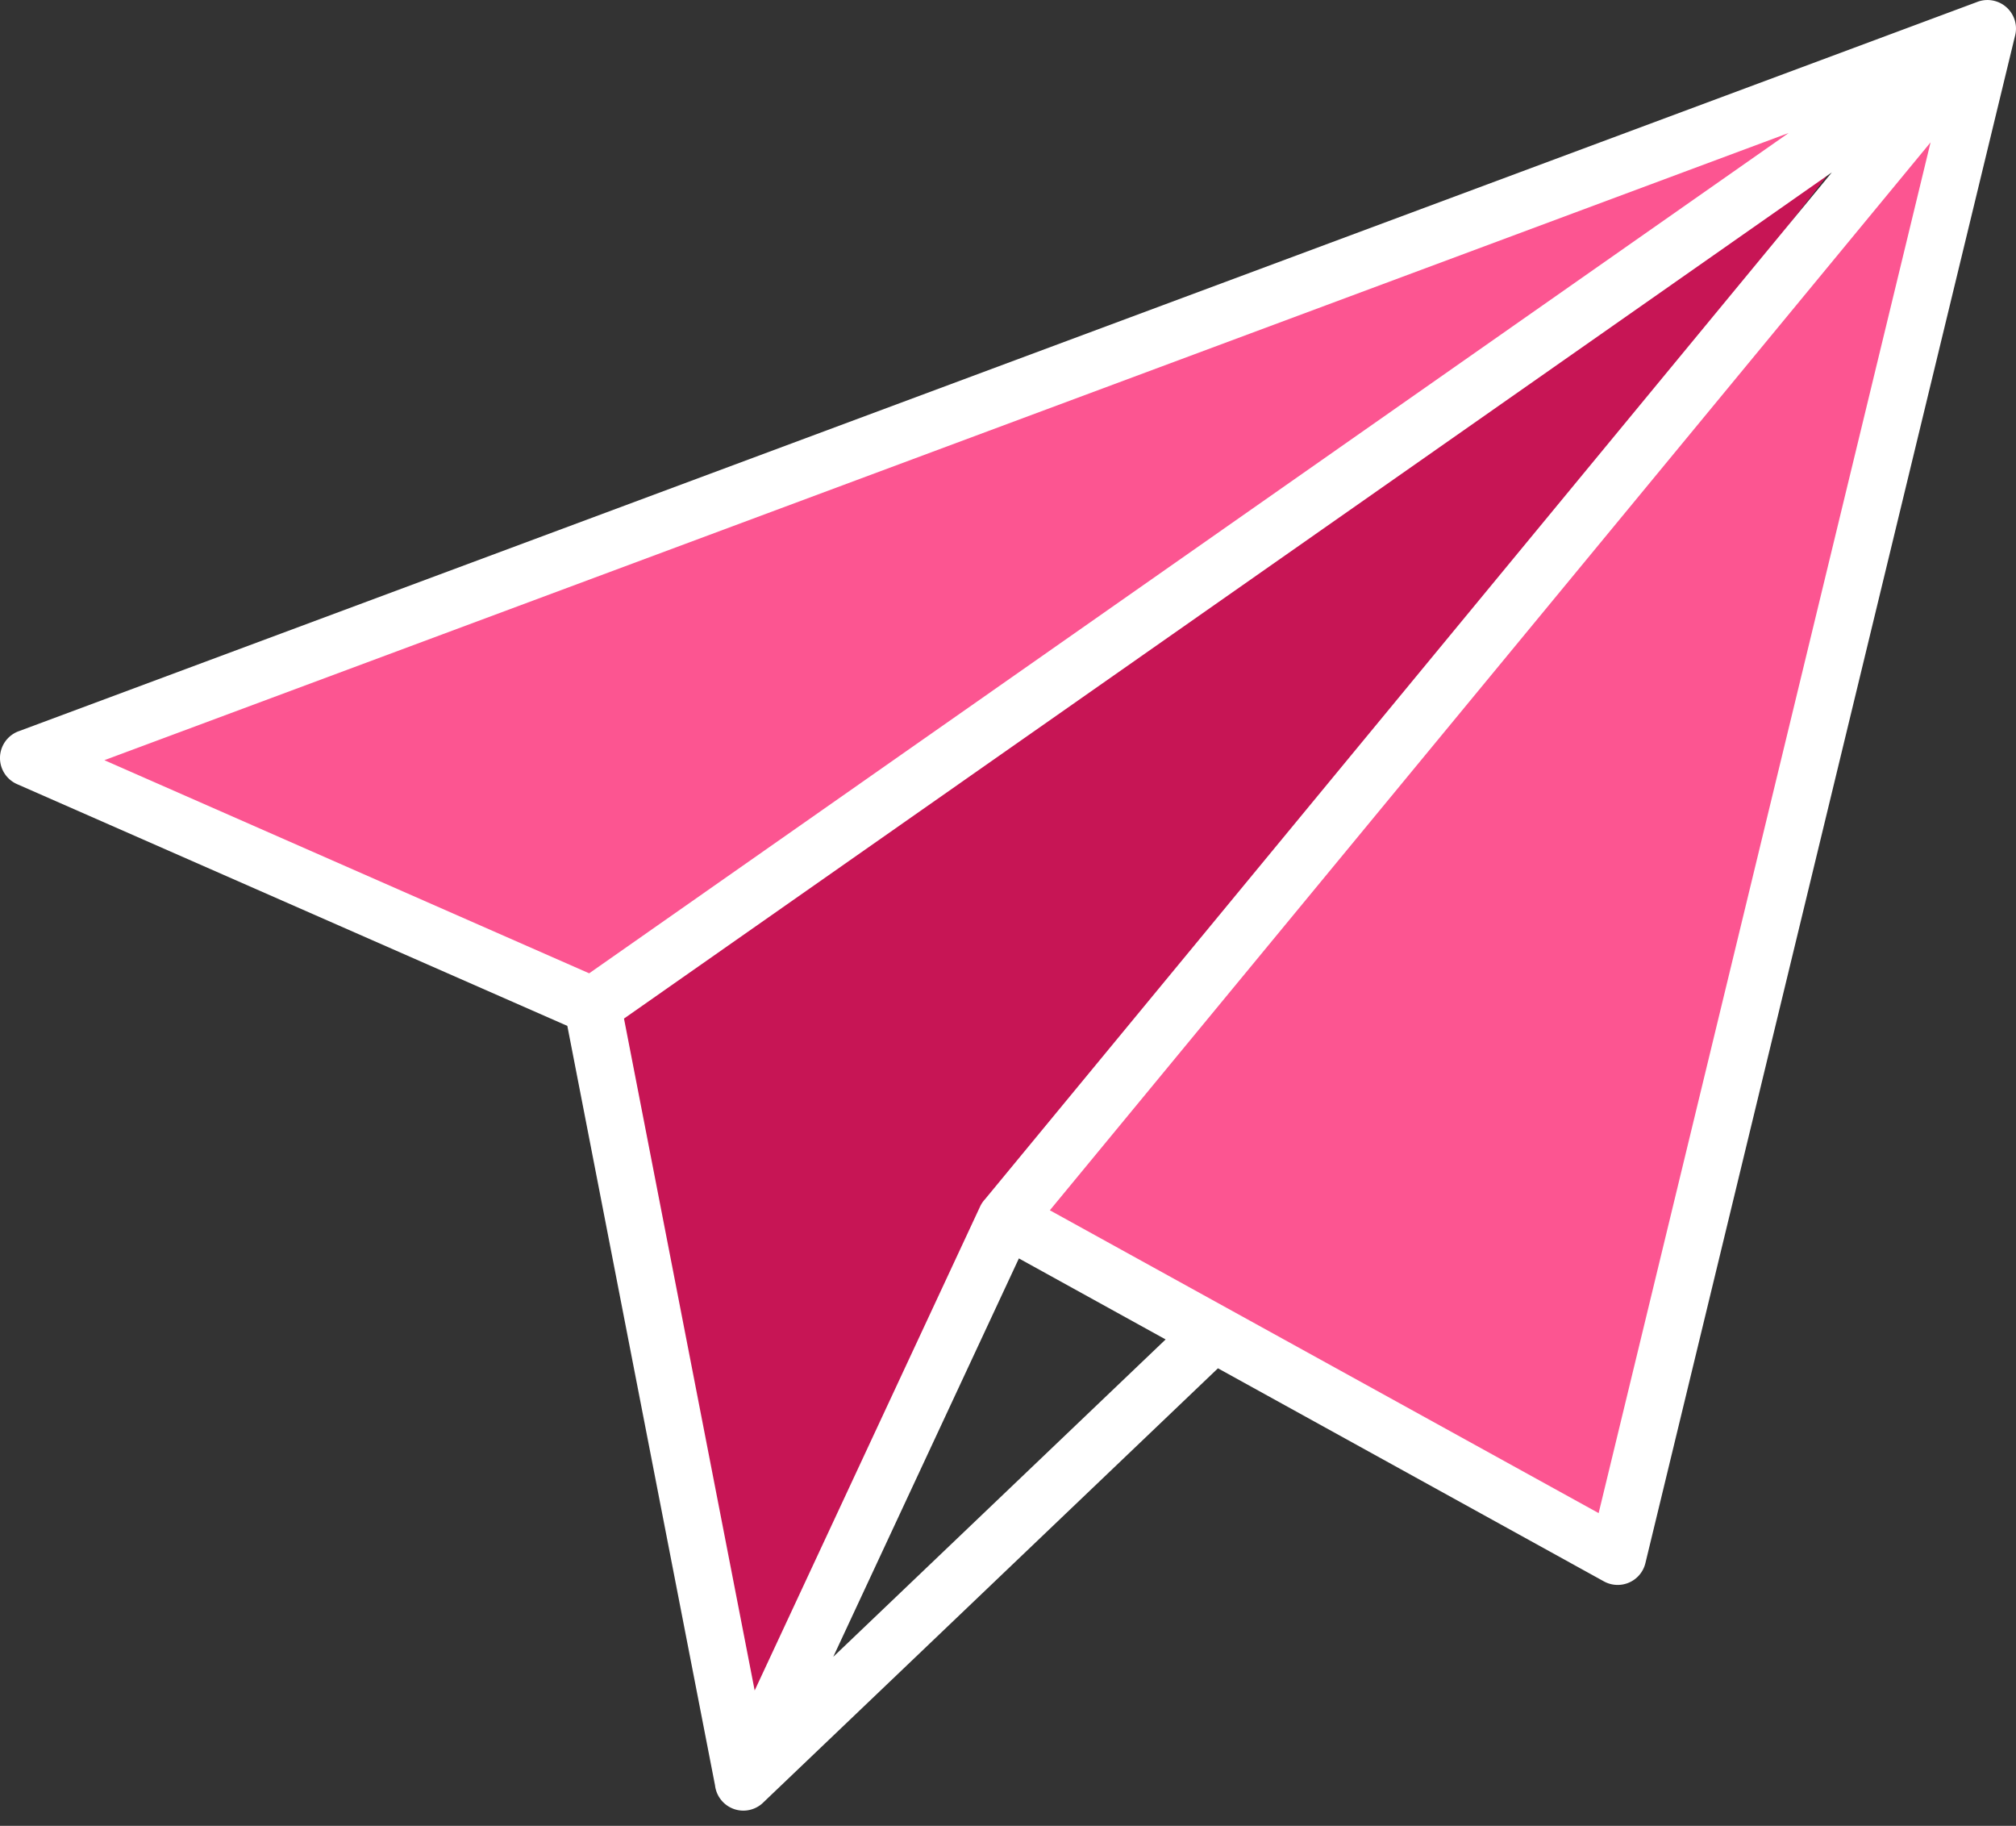 <svg width="127" height="115" fill="none" xmlns="http://www.w3.org/2000/svg"><rect width="100%" height="100%" fill="#333333" stroke="none"/><path d="M117.122 8.466L39.041 63.97l7.996 46.097L64.441 76.2l52.681-67.734z" fill="#C71555"/><path d="M101.13 98.307L63.5 77.611l61.148-72.907-23.518 93.603zm20.226-93.603L37.63 63.03 3.763 47.977 121.356 4.704z" fill="#FC5591"/><path fill-rule="evenodd" clip-rule="evenodd" d="M115.401 10.856L62.054 75.532a1.795 1.795 0 00-.312.463l-14.201 30.48-8.232-42.32 76.092-53.299zM6.576 47.881l30.54 13.424 75.561-52.928L6.576 47.881zM1.17 46.06L124.52.136a1.797 1.797 0 012.412 2.149l-23.278 96.168a1.792 1.792 0 01-1.023 1.222 1.8 1.8 0 01-1.593-.072l-24.312-13.42-28.606 27.312a1.801 1.801 0 01-1.29.548 1.8 1.8 0 01-1.787-1.598L35.74 64.616 1.075 49.389a1.797 1.797 0 01.095-3.33zm51.322 58.295l20.938-19.99-9.244-5.103-11.694 25.093zM66.136 76.23l55.482-67.263-20.91 86.337L66.136 76.23z" fill="#fff"/></svg>